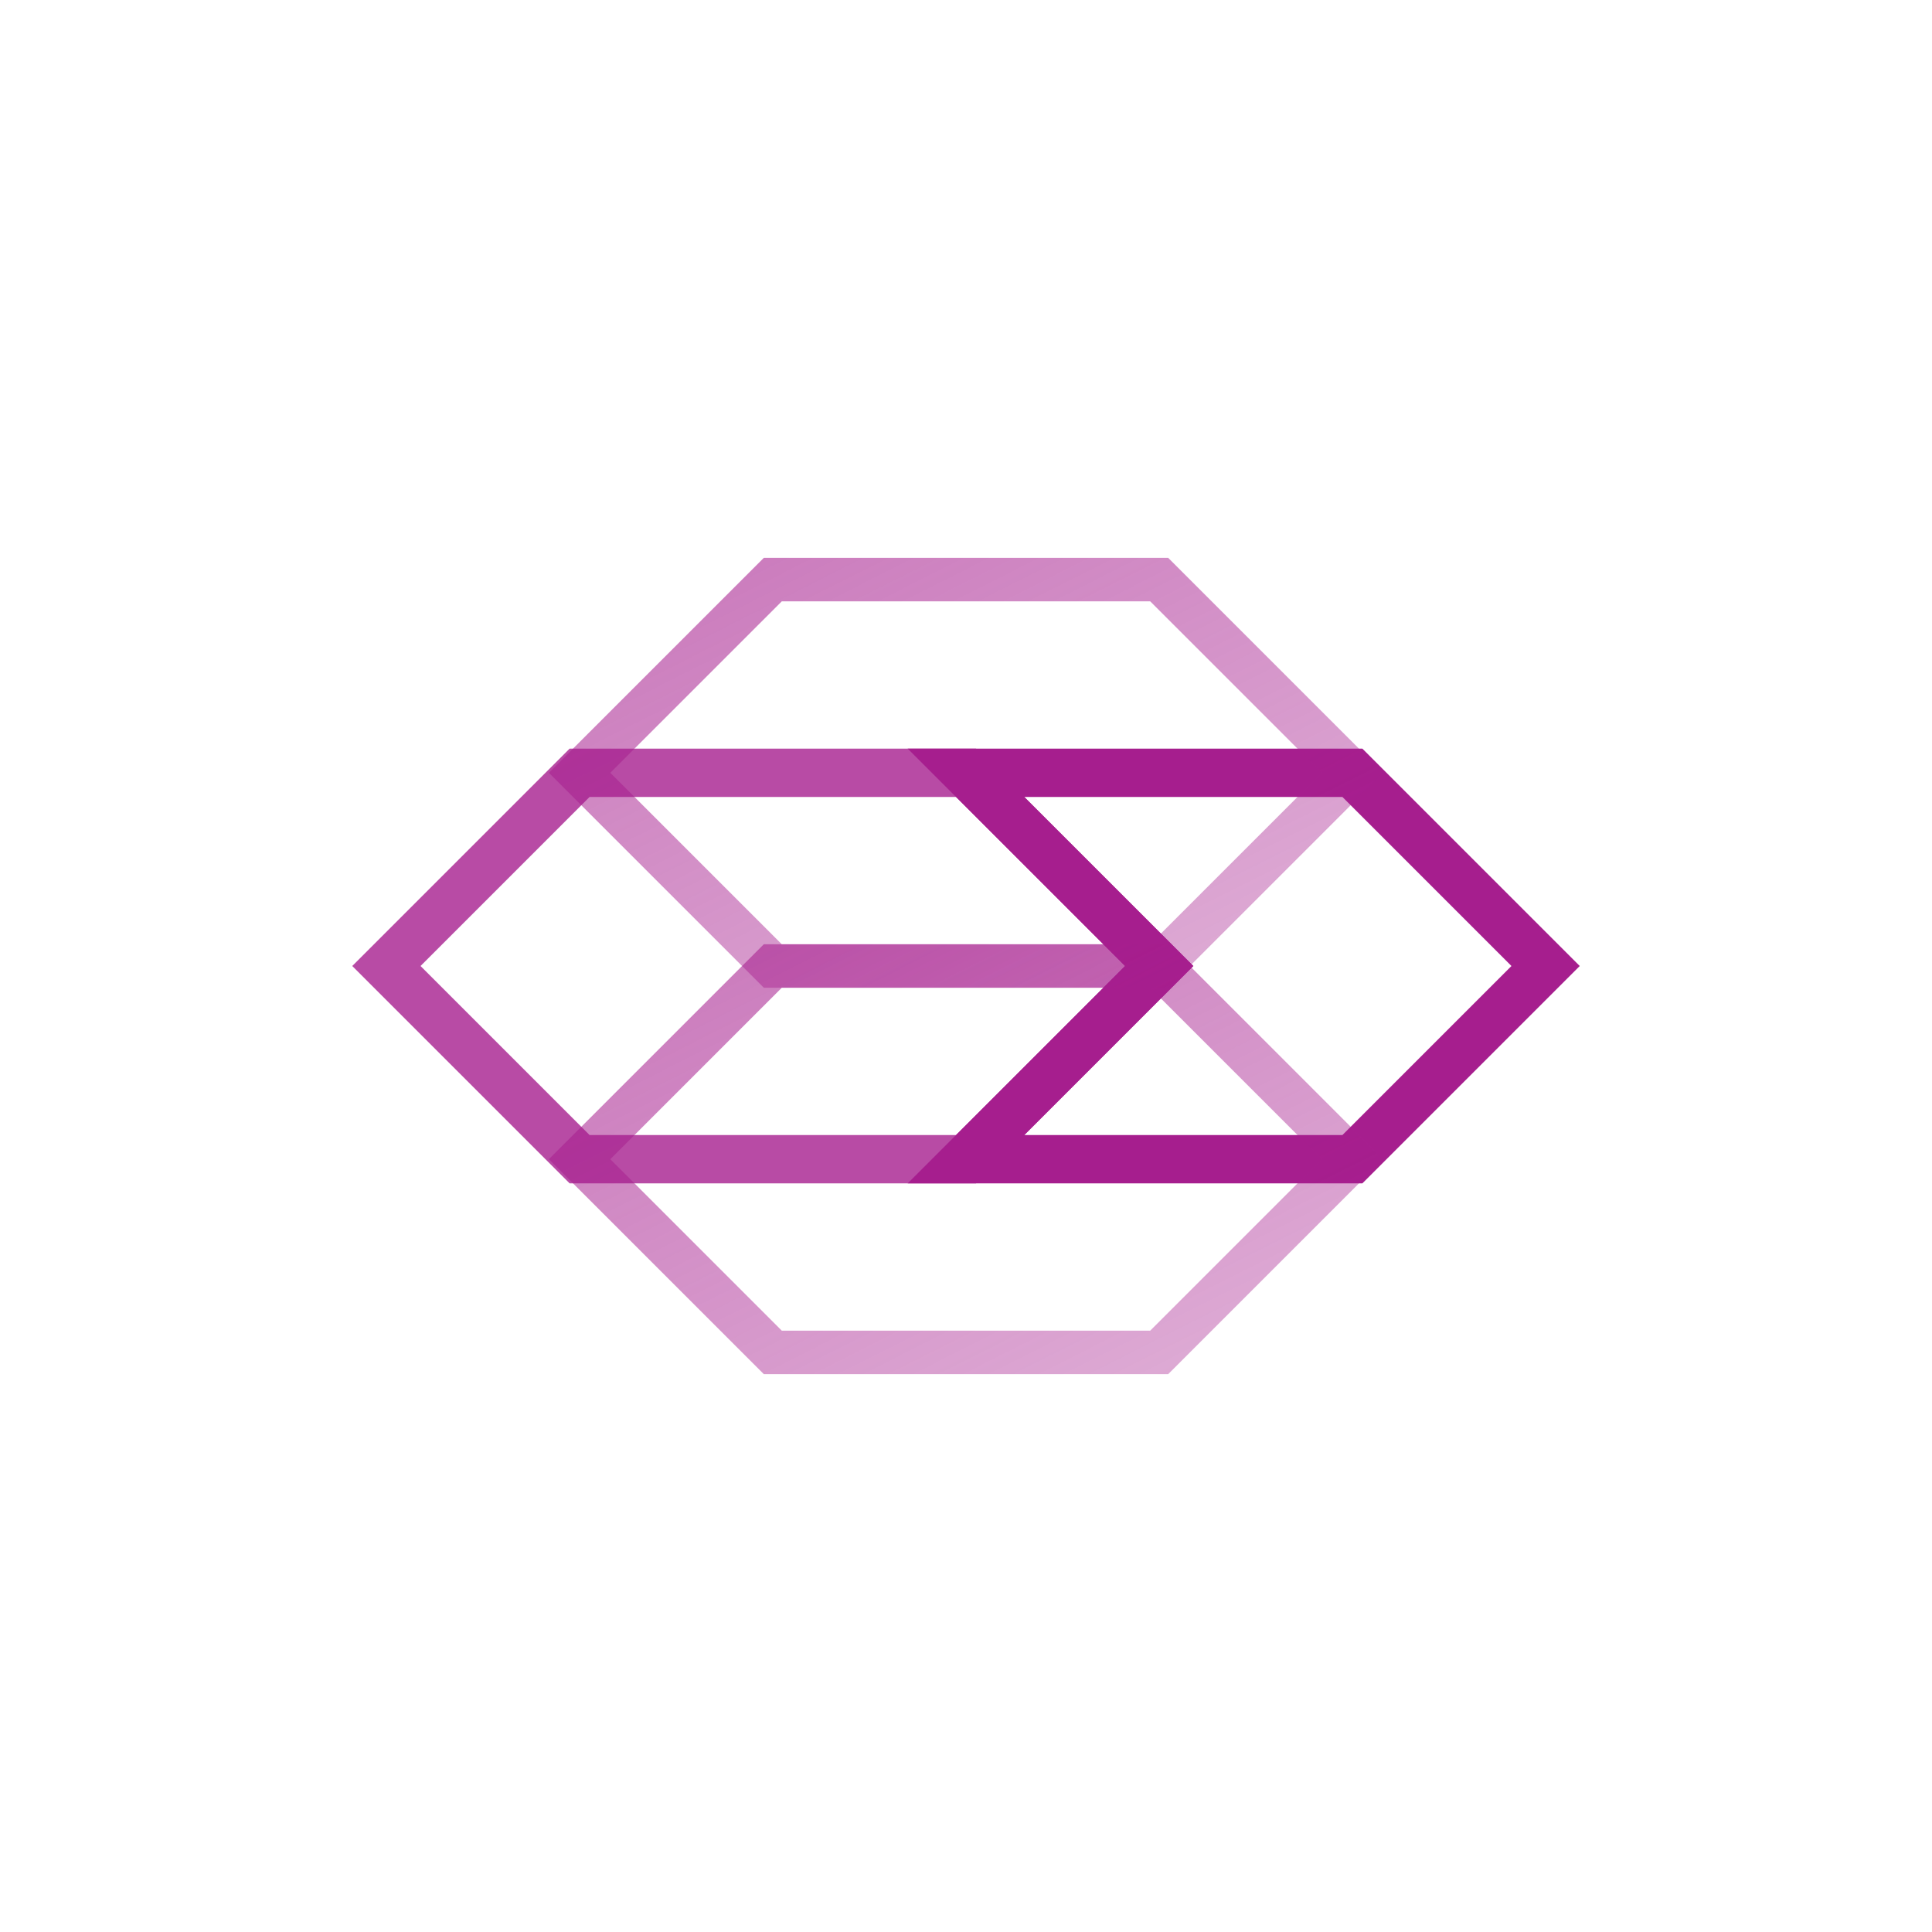 <svg xmlns="http://www.w3.org/2000/svg" viewBox="0 0 200 200">
  <defs>
    <linearGradient id="grad1" x1="0%" y1="0%" x2="100%" y2="100%">
      <stop offset="0%" style="stop-color:rgb(166,30,142);stop-opacity:1" />
      <stop offset="100%" style="stop-color:rgb(166,30,142);stop-opacity:0.6" />
    </linearGradient>
  </defs>
  
  <path d="M 60 80 L 100 80 L 120 100 L 100 120 L 60 120 L 40 100 Z" 
        fill="none" 
        stroke="rgb(166,30,142)" 
        stroke-width="5" 
        opacity="0.8"/>
  
  <path d="M 100 80 L 140 80 L 160 100 L 140 120 L 100 120 L 120 100 Z" 
        fill="none" 
        stroke="rgb(166,30,142)" 
        stroke-width="5" 
        opacity="1"/>
  
  <path d="M 80 60 L 120 60 L 140 80 L 120 100 L 80 100 L 60 80 Z" 
        fill="none" 
        stroke="url(#grad1)" 
        stroke-width="4.5" 
        opacity="0.6"/>
  
  <path d="M 80 100 L 120 100 L 140 120 L 120 140 L 80 140 L 60 120 Z" 
        fill="none" 
        stroke="url(#grad1)" 
        stroke-width="4.5" 
        opacity="0.6"/>
</svg>